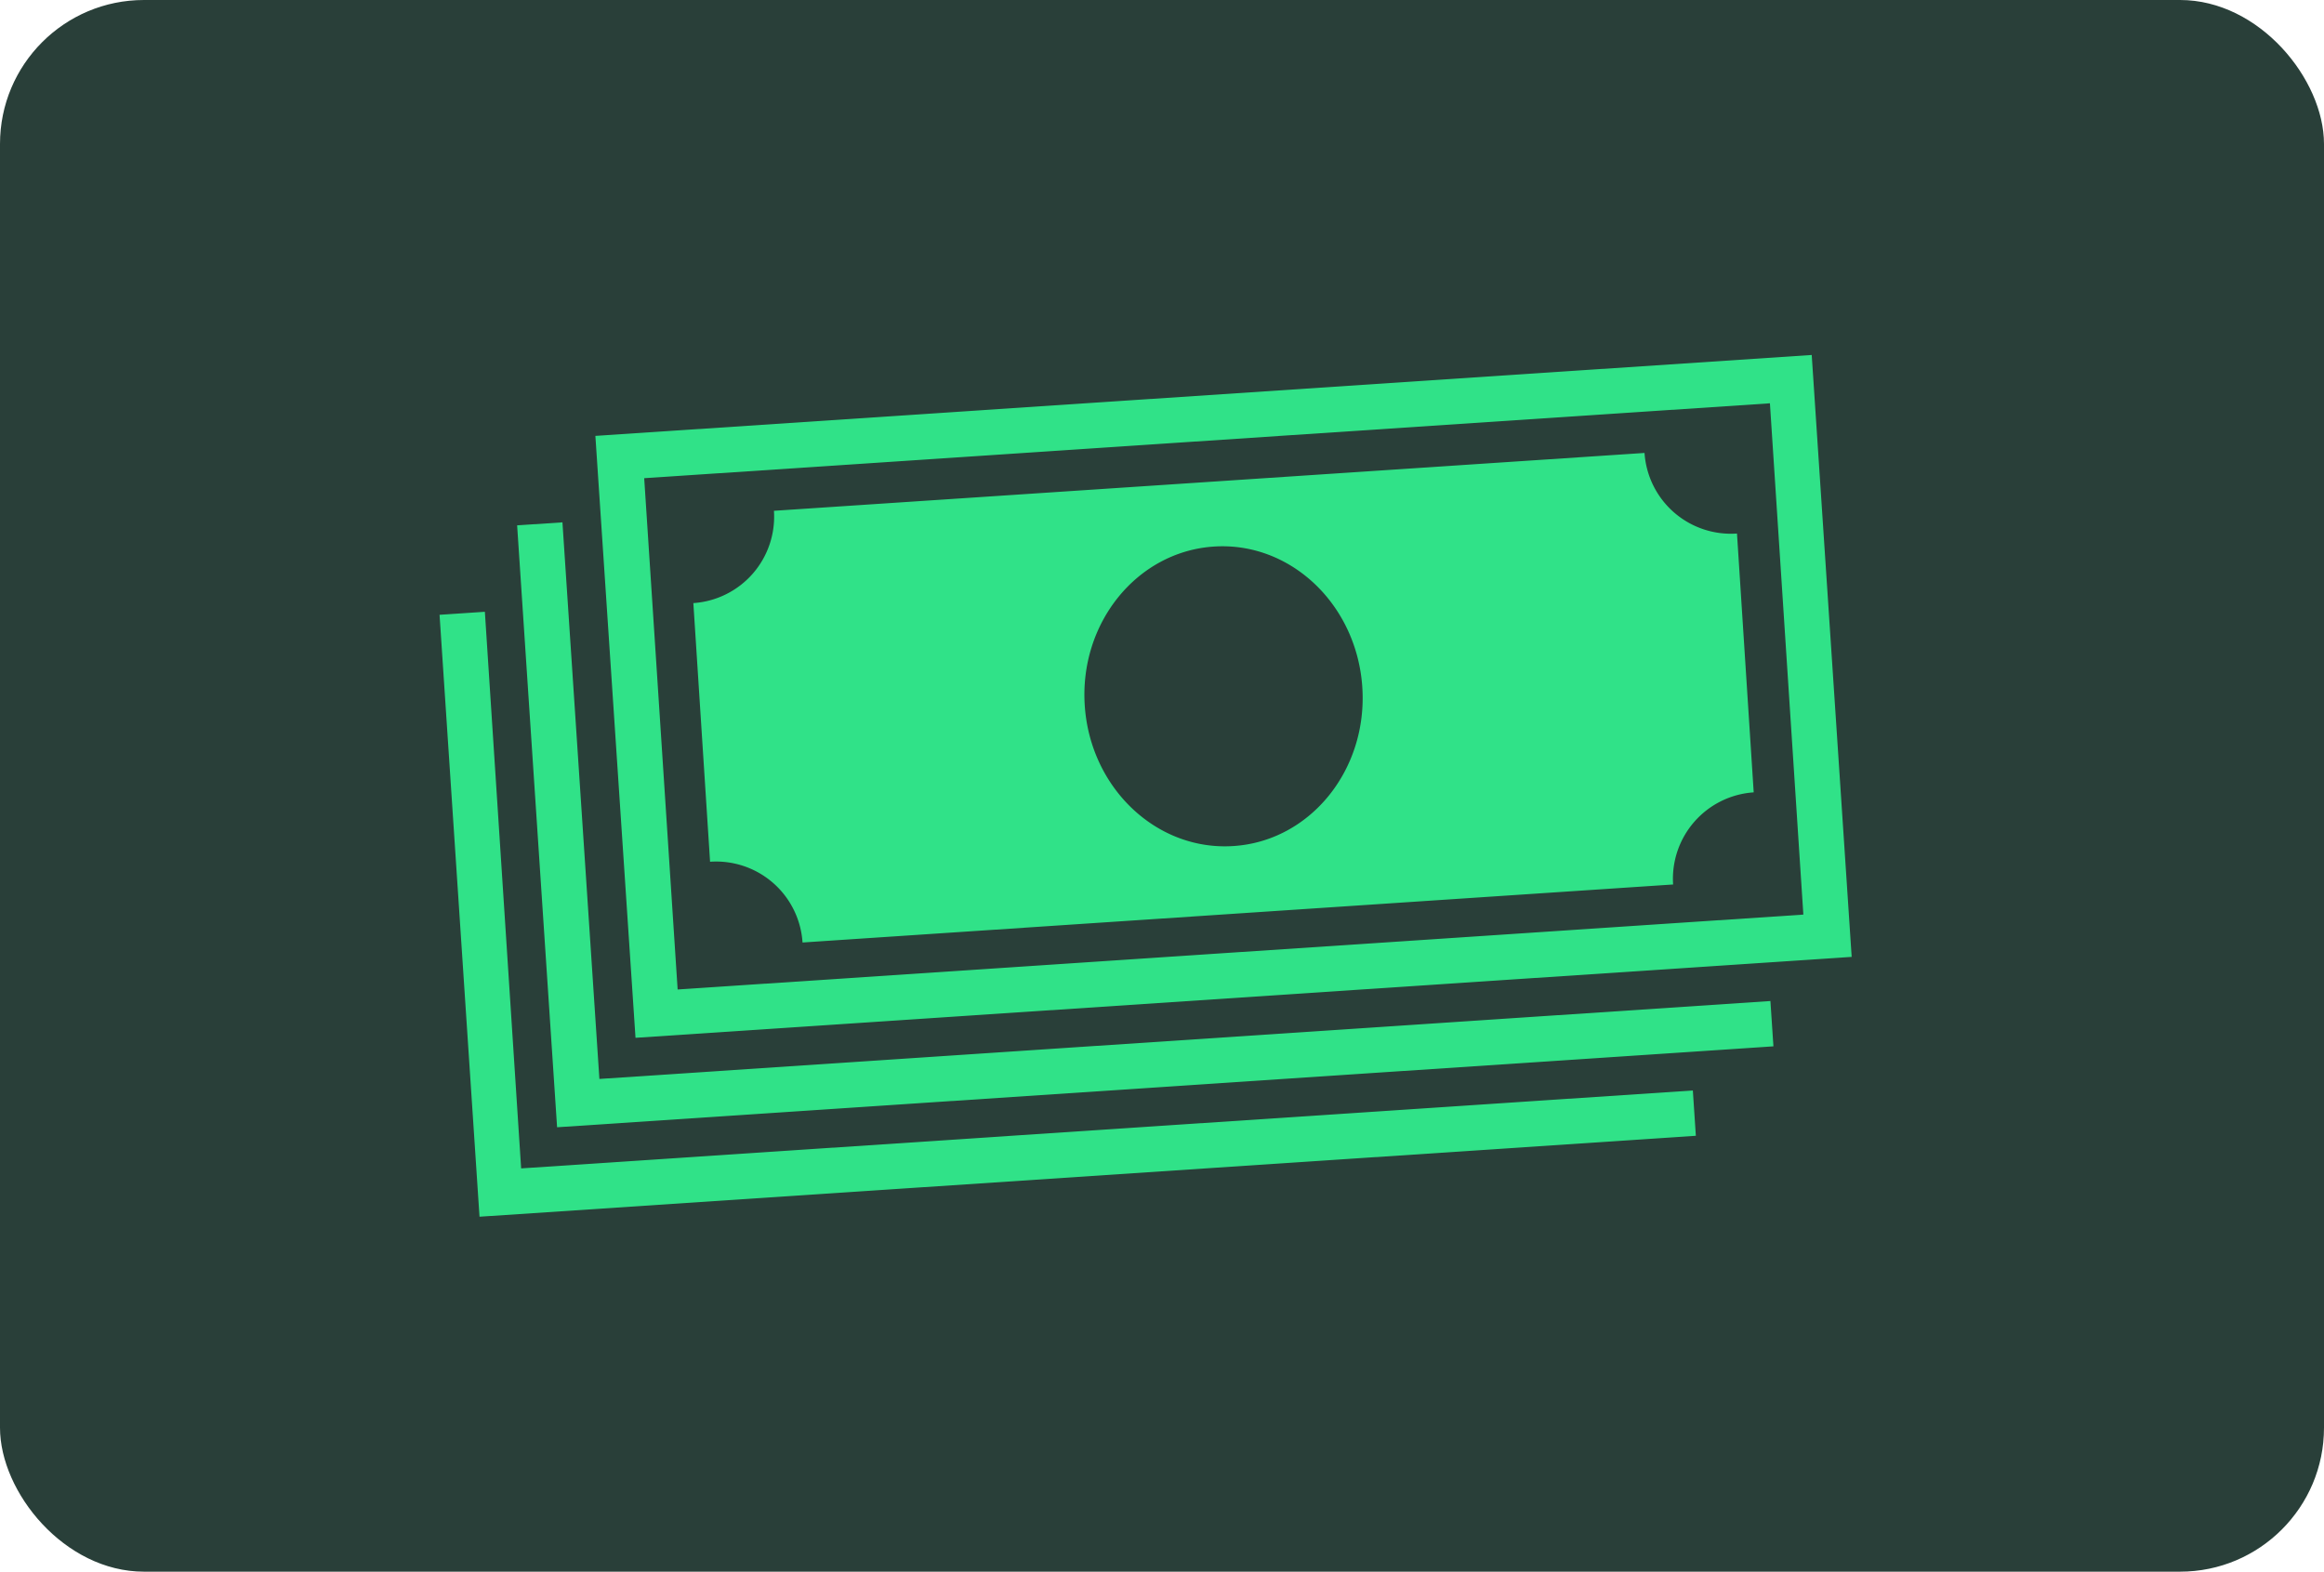 <svg viewBox="0 0 139 94" xmlns="http://www.w3.org/2000/svg"><rect fill="#293f39" height="94" rx="8.61" width="139"/><g fill="#30e288"><path d="m35.61 26.07 2.4 36 72.74-4.84-2.39-36zm4.92 33.11-2-30.58 67.33-4.48 2 30.58z"/><path d="m35.85 64.53-2.21-33.29-2.71.18 2.39 36 72.75-4.84-.18-2.71z"/><path d="m31.17 69.88-2.17-33.29-2.71.18 2.39 36 72.75-4.84-.18-2.71z"/><path d="m98.36 27.09-52.07 3.46a5.18 5.18 0 0 1 -4.82 5.52l1 15.47a5.18 5.18 0 0 1 5.53 4.83l52.07-3.47a5.18 5.18 0 0 1 4.82-5.51l-1-15.48a5.18 5.18 0 0 1 -5.53-4.82zm-24.58 23.51c-4.59.31-8.57-3.46-8.9-8.4s3.12-9.2 7.71-9.51 8.56 3.46 8.89 8.41-3.12 9.2-7.7 9.5z"/></g></svg>